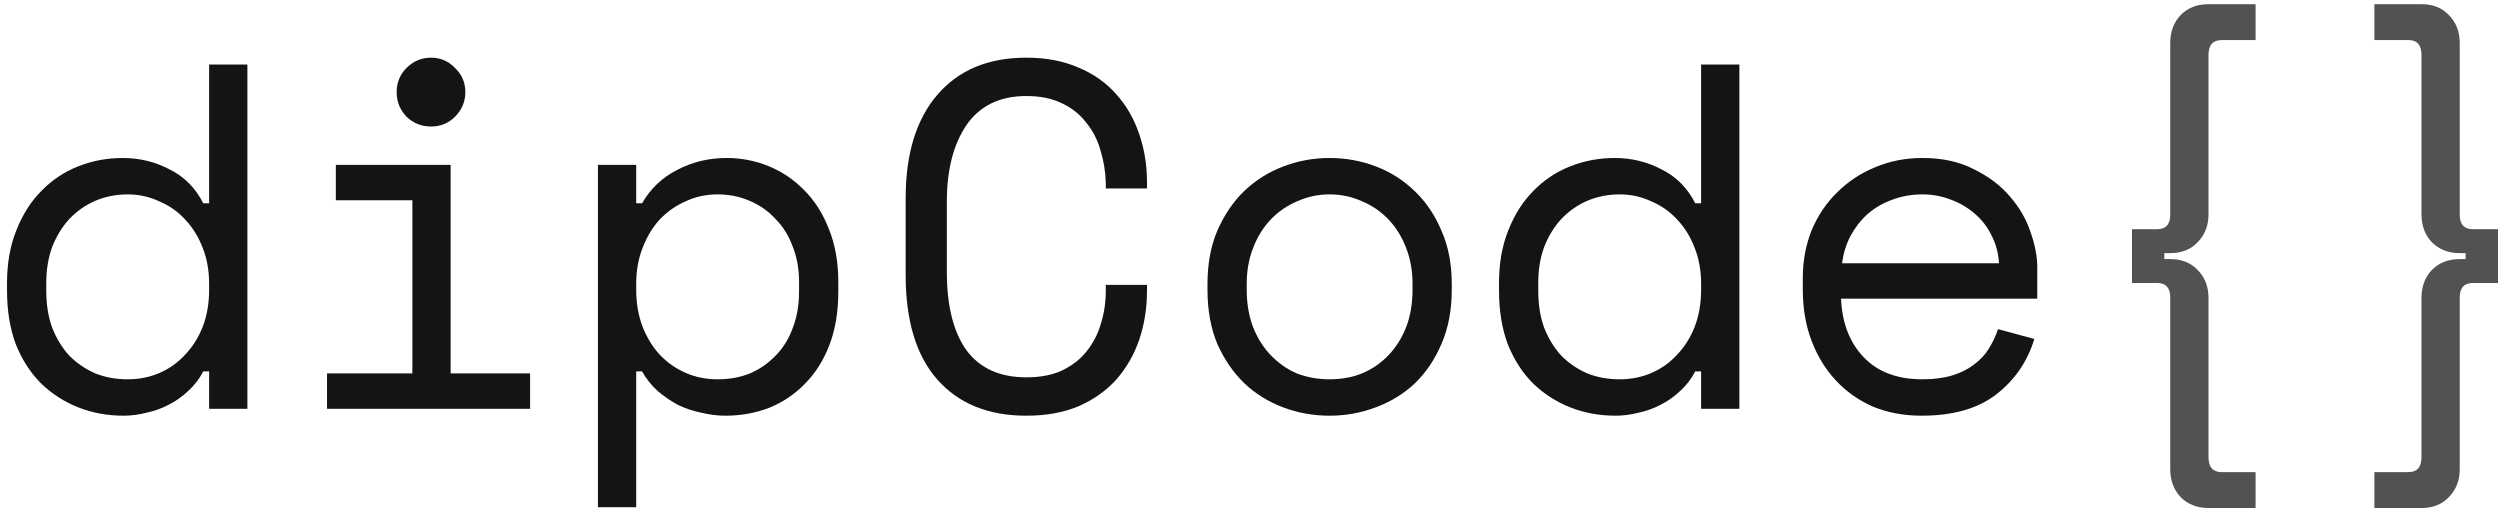 <svg width="175" height="36" viewBox="0 0 175 36" fill="none" xmlns="http://www.w3.org/2000/svg">
<g clip-path="url(#clip0_1823_16069)">
<path d="M14.639 26H14.227C13.953 26.528 13.598 26.987 13.163 27.377C12.751 27.767 12.293 28.089 11.789 28.341C11.309 28.594 10.793 28.777 10.244 28.892C9.695 29.03 9.168 29.099 8.665 29.099C7.52 29.099 6.455 28.904 5.471 28.513C4.487 28.123 3.617 27.561 2.861 26.826C2.129 26.092 1.545 25.186 1.11 24.107C0.698 23.005 0.492 21.754 0.492 20.354V19.804C0.492 18.427 0.71 17.199 1.145 16.12C1.58 15.018 2.163 14.1 2.896 13.366C3.628 12.609 4.487 12.035 5.471 11.645C6.455 11.255 7.497 11.059 8.596 11.059C9.763 11.059 10.851 11.323 11.858 11.851C12.888 12.356 13.678 13.148 14.227 14.227H14.639V4.519H17.318V28.617H14.639V26ZM8.939 26.551C9.74 26.551 10.484 26.402 11.171 26.104C11.858 25.805 12.453 25.381 12.957 24.83C13.483 24.279 13.895 23.625 14.193 22.867C14.491 22.087 14.639 21.227 14.639 20.286V19.872C14.639 18.954 14.491 18.117 14.193 17.359C13.895 16.579 13.483 15.914 12.957 15.363C12.453 14.812 11.847 14.387 11.137 14.089C10.45 13.768 9.718 13.607 8.939 13.607C8.138 13.607 7.383 13.756 6.673 14.055C5.986 14.353 5.38 14.777 4.853 15.328C4.349 15.879 3.949 16.533 3.651 17.291C3.377 18.048 3.239 18.886 3.239 19.804V20.354C3.239 21.318 3.377 22.179 3.651 22.936C3.949 23.694 4.349 24.348 4.853 24.899C5.38 25.427 5.986 25.84 6.673 26.138C7.36 26.413 8.115 26.551 8.939 26.551Z" fill="#141414"/>
<path d="M27.767 6.446C27.767 5.781 27.996 5.219 28.453 4.76C28.934 4.278 29.506 4.037 30.17 4.037C30.834 4.037 31.395 4.278 31.853 4.76C32.334 5.219 32.574 5.781 32.574 6.446C32.574 7.112 32.334 7.686 31.853 8.168C31.395 8.627 30.834 8.856 30.17 8.856C29.506 8.856 28.934 8.627 28.453 8.168C27.996 7.686 27.767 7.112 27.767 6.446ZM22.891 26.138H28.866V14.02H23.509V11.541H31.544V26.138H37.106V28.617H22.891V26.138Z" fill="#141414"/>
<path d="M44.534 35.502H41.855V11.541H44.534V14.227H44.946C45.541 13.194 46.365 12.414 47.418 11.886C48.471 11.335 49.616 11.059 50.852 11.059C51.905 11.059 52.901 11.255 53.839 11.645C54.778 12.035 55.602 12.597 56.312 13.332C57.044 14.066 57.617 14.973 58.029 16.051C58.464 17.13 58.681 18.358 58.681 19.735V20.423C58.681 21.823 58.475 23.063 58.063 24.141C57.651 25.22 57.078 26.127 56.346 26.861C55.636 27.595 54.801 28.158 53.839 28.548C52.878 28.915 51.859 29.099 50.783 29.099C50.234 29.099 49.673 29.03 49.101 28.892C48.529 28.777 47.979 28.594 47.453 28.341C46.949 28.066 46.48 27.744 46.045 27.377C45.61 26.987 45.243 26.528 44.946 26H44.534V35.502ZM50.234 26.551C51.058 26.551 51.813 26.413 52.5 26.138C53.187 25.84 53.782 25.427 54.286 24.899C54.812 24.371 55.213 23.728 55.487 22.971C55.785 22.213 55.934 21.364 55.934 20.423V19.735C55.934 18.817 55.785 17.991 55.487 17.256C55.213 16.499 54.812 15.856 54.286 15.328C53.782 14.777 53.175 14.353 52.466 14.055C51.779 13.756 51.035 13.607 50.234 13.607C49.433 13.607 48.689 13.768 48.002 14.089C47.315 14.387 46.709 14.812 46.182 15.363C45.678 15.914 45.278 16.579 44.98 17.359C44.683 18.117 44.534 18.954 44.534 19.872V20.286C44.534 21.227 44.683 22.087 44.98 22.867C45.278 23.625 45.678 24.279 46.182 24.83C46.709 25.381 47.315 25.805 48.002 26.104C48.689 26.402 49.433 26.551 50.234 26.551Z" fill="#141414"/>
<path d="M71.843 26.413C72.827 26.413 73.663 26.253 74.349 25.931C75.059 25.587 75.631 25.14 76.066 24.589C76.524 24.015 76.856 23.372 77.062 22.661C77.291 21.927 77.405 21.158 77.405 20.354V19.941H80.29V20.354C80.29 21.571 80.107 22.718 79.74 23.797C79.374 24.853 78.836 25.782 78.126 26.585C77.417 27.366 76.535 27.985 75.483 28.445C74.429 28.881 73.216 29.099 71.843 29.099C69.187 29.099 67.115 28.261 65.628 26.585C64.14 24.91 63.396 22.466 63.396 19.253V13.882C63.396 10.761 64.14 8.34 65.628 6.619C67.115 4.897 69.187 4.037 71.843 4.037C73.216 4.037 74.429 4.266 75.483 4.725C76.535 5.161 77.417 5.781 78.126 6.584C78.836 7.364 79.374 8.294 79.74 9.373C80.107 10.428 80.29 11.564 80.29 12.781V13.194H77.405V12.781C77.382 12 77.257 11.243 77.028 10.509C76.822 9.774 76.49 9.132 76.032 8.581C75.597 8.007 75.036 7.56 74.349 7.238C73.663 6.894 72.827 6.722 71.843 6.722C69.988 6.722 68.592 7.399 67.653 8.753C66.738 10.107 66.28 11.886 66.28 14.089V19.046C66.28 21.41 66.738 23.235 67.653 24.52C68.592 25.782 69.988 26.413 71.843 26.413Z" fill="#141414"/>
<path d="M101.624 20.286C101.624 21.709 101.383 22.971 100.903 24.072C100.445 25.151 99.827 26.069 99.049 26.826C98.27 27.561 97.355 28.123 96.302 28.513C95.271 28.904 94.195 29.099 93.074 29.099C91.929 29.099 90.842 28.904 89.812 28.513C88.782 28.123 87.877 27.561 87.099 26.826C86.321 26.069 85.691 25.151 85.21 24.072C84.753 22.971 84.524 21.709 84.524 20.286V19.872C84.524 18.473 84.753 17.233 85.21 16.154C85.691 15.053 86.321 14.123 87.099 13.366C87.9 12.609 88.816 12.035 89.846 11.645C90.876 11.255 91.952 11.059 93.074 11.059C94.195 11.059 95.271 11.255 96.302 11.645C97.332 12.035 98.236 12.609 99.014 13.366C99.815 14.123 100.445 15.053 100.903 16.154C101.383 17.233 101.624 18.473 101.624 19.872V20.286ZM93.074 26.551C93.898 26.551 94.653 26.413 95.34 26.138C96.05 25.84 96.668 25.415 97.194 24.864C97.721 24.313 98.133 23.659 98.43 22.902C98.728 22.122 98.877 21.25 98.877 20.286V19.872C98.877 18.954 98.728 18.117 98.43 17.359C98.133 16.579 97.721 15.914 97.194 15.363C96.668 14.812 96.05 14.387 95.34 14.089C94.63 13.768 93.875 13.607 93.074 13.607C92.272 13.607 91.517 13.768 90.808 14.089C90.098 14.387 89.48 14.812 88.953 15.363C88.427 15.914 88.015 16.579 87.717 17.359C87.419 18.117 87.271 18.954 87.271 19.872V20.286C87.271 21.25 87.419 22.122 87.717 22.902C88.015 23.659 88.427 24.313 88.953 24.864C89.48 25.415 90.086 25.84 90.773 26.138C91.483 26.413 92.25 26.551 93.074 26.551Z" fill="#141414"/>
<path d="M119.078 26H118.666C118.391 26.528 118.036 26.987 117.601 27.377C117.189 27.767 116.731 28.089 116.228 28.341C115.747 28.594 115.232 28.777 114.683 28.892C114.133 29.03 113.607 29.099 113.103 29.099C111.958 29.099 110.894 28.904 109.91 28.513C108.925 28.123 108.055 27.561 107.3 26.826C106.567 26.092 105.984 25.186 105.549 24.107C105.137 23.005 104.931 21.754 104.931 20.354V19.804C104.931 18.427 105.148 17.199 105.583 16.12C106.018 15.018 106.602 14.1 107.334 13.366C108.067 12.609 108.925 12.035 109.91 11.645C110.894 11.255 111.936 11.059 113.034 11.059C114.202 11.059 115.289 11.323 116.296 11.851C117.327 12.356 118.116 13.148 118.666 14.227H119.078V4.519H121.756V28.617H119.078V26ZM113.378 26.551C114.179 26.551 114.923 26.402 115.61 26.104C116.296 25.805 116.892 25.381 117.395 24.83C117.922 24.279 118.334 23.625 118.631 22.867C118.929 22.087 119.078 21.227 119.078 20.286V19.872C119.078 18.954 118.929 18.117 118.631 17.359C118.334 16.579 117.922 15.914 117.395 15.363C116.892 14.812 116.285 14.387 115.575 14.089C114.889 13.768 114.156 13.607 113.378 13.607C112.576 13.607 111.821 13.756 111.111 14.055C110.425 14.353 109.818 14.777 109.292 15.328C108.788 15.879 108.387 16.533 108.09 17.291C107.815 18.048 107.678 18.886 107.678 19.804V20.354C107.678 21.318 107.815 22.179 108.09 22.936C108.387 23.694 108.788 24.348 109.292 24.899C109.818 25.427 110.425 25.84 111.111 26.138C111.798 26.413 112.554 26.551 113.378 26.551Z" fill="#141414"/>
<path d="M128.874 20.905C128.943 22.604 129.47 23.969 130.454 25.002C131.438 26.035 132.812 26.551 134.574 26.551C135.376 26.551 136.074 26.459 136.669 26.276C137.264 26.092 137.768 25.84 138.18 25.518C138.615 25.197 138.958 24.83 139.21 24.417C139.485 23.981 139.702 23.522 139.862 23.04L142.403 23.728C141.923 25.312 141.03 26.608 139.725 27.618C138.443 28.605 136.703 29.099 134.506 29.099C133.293 29.099 132.171 28.892 131.141 28.479C130.133 28.043 129.264 27.435 128.531 26.654C127.798 25.874 127.226 24.945 126.814 23.866C126.402 22.787 126.196 21.594 126.196 20.286V19.459C126.196 18.266 126.402 17.153 126.814 16.12C127.249 15.087 127.844 14.204 128.6 13.469C129.355 12.712 130.236 12.127 131.244 11.714C132.274 11.277 133.384 11.059 134.574 11.059C135.971 11.059 137.173 11.323 138.18 11.851C139.21 12.356 140.046 12.987 140.687 13.745C141.35 14.502 141.831 15.328 142.129 16.223C142.449 17.118 142.609 17.945 142.609 18.702V20.905H128.874ZM134.574 13.607C133.819 13.607 133.109 13.733 132.446 13.986C131.805 14.215 131.232 14.548 130.729 14.984C130.248 15.42 129.847 15.937 129.527 16.533C129.229 17.107 129.035 17.738 128.943 18.427H139.931C139.885 17.692 139.702 17.027 139.382 16.43C139.084 15.833 138.683 15.328 138.18 14.915C137.699 14.502 137.138 14.181 136.497 13.951C135.879 13.722 135.238 13.607 134.574 13.607Z" fill="#141414"/>
<path d="M151.917 3.013C151.917 2.223 152.157 1.573 152.638 1.062C153.141 0.551 153.782 0.295 154.561 0.295H157.891V2.804H155.522C154.904 2.804 154.595 3.153 154.595 3.849V15C154.595 15.79 154.343 16.44 153.84 16.951C153.359 17.462 152.718 17.718 151.917 17.718H151.505V18.136H151.917C152.718 18.136 153.359 18.391 153.84 18.902C154.343 19.413 154.595 20.064 154.595 20.854V32.004C154.595 32.701 154.904 33.049 155.522 33.049H157.891V35.558H154.561C153.782 35.558 153.141 35.302 152.638 34.791C152.157 34.28 151.917 33.63 151.917 32.84V20.819C151.917 20.145 151.608 19.808 150.989 19.808H149.238V16.045H150.989C151.608 16.045 151.917 15.708 151.917 15.034V3.013Z" fill="#525252"/>
<path d="M172.182 15.034C172.182 15.708 172.491 16.045 173.109 16.045H174.86V19.808H173.109C172.491 19.808 172.182 20.145 172.182 20.819V32.84C172.182 33.63 171.93 34.28 171.427 34.791C170.946 35.302 170.316 35.558 169.538 35.558H166.207V33.049H168.576C169.195 33.049 169.504 32.701 169.504 32.004V20.854C169.504 20.064 169.744 19.413 170.225 18.902C170.728 18.391 171.381 18.136 172.182 18.136H172.594V17.718H172.182C171.381 17.718 170.728 17.462 170.225 16.951C169.744 16.44 169.504 15.79 169.504 15V3.849C169.504 3.153 169.195 2.804 168.576 2.804H166.207V0.295H169.538C170.316 0.295 170.946 0.551 171.427 1.062C171.93 1.573 172.182 2.223 172.182 3.013V15.034Z" fill="#525252"/>
</g>
<defs>
<clipPath id="clip0_1823_16069">
<rect width="174.368" height="35.263" fill="white" transform="translate(0.492 0.295)"/>
</clipPath>
</defs>
</svg>
